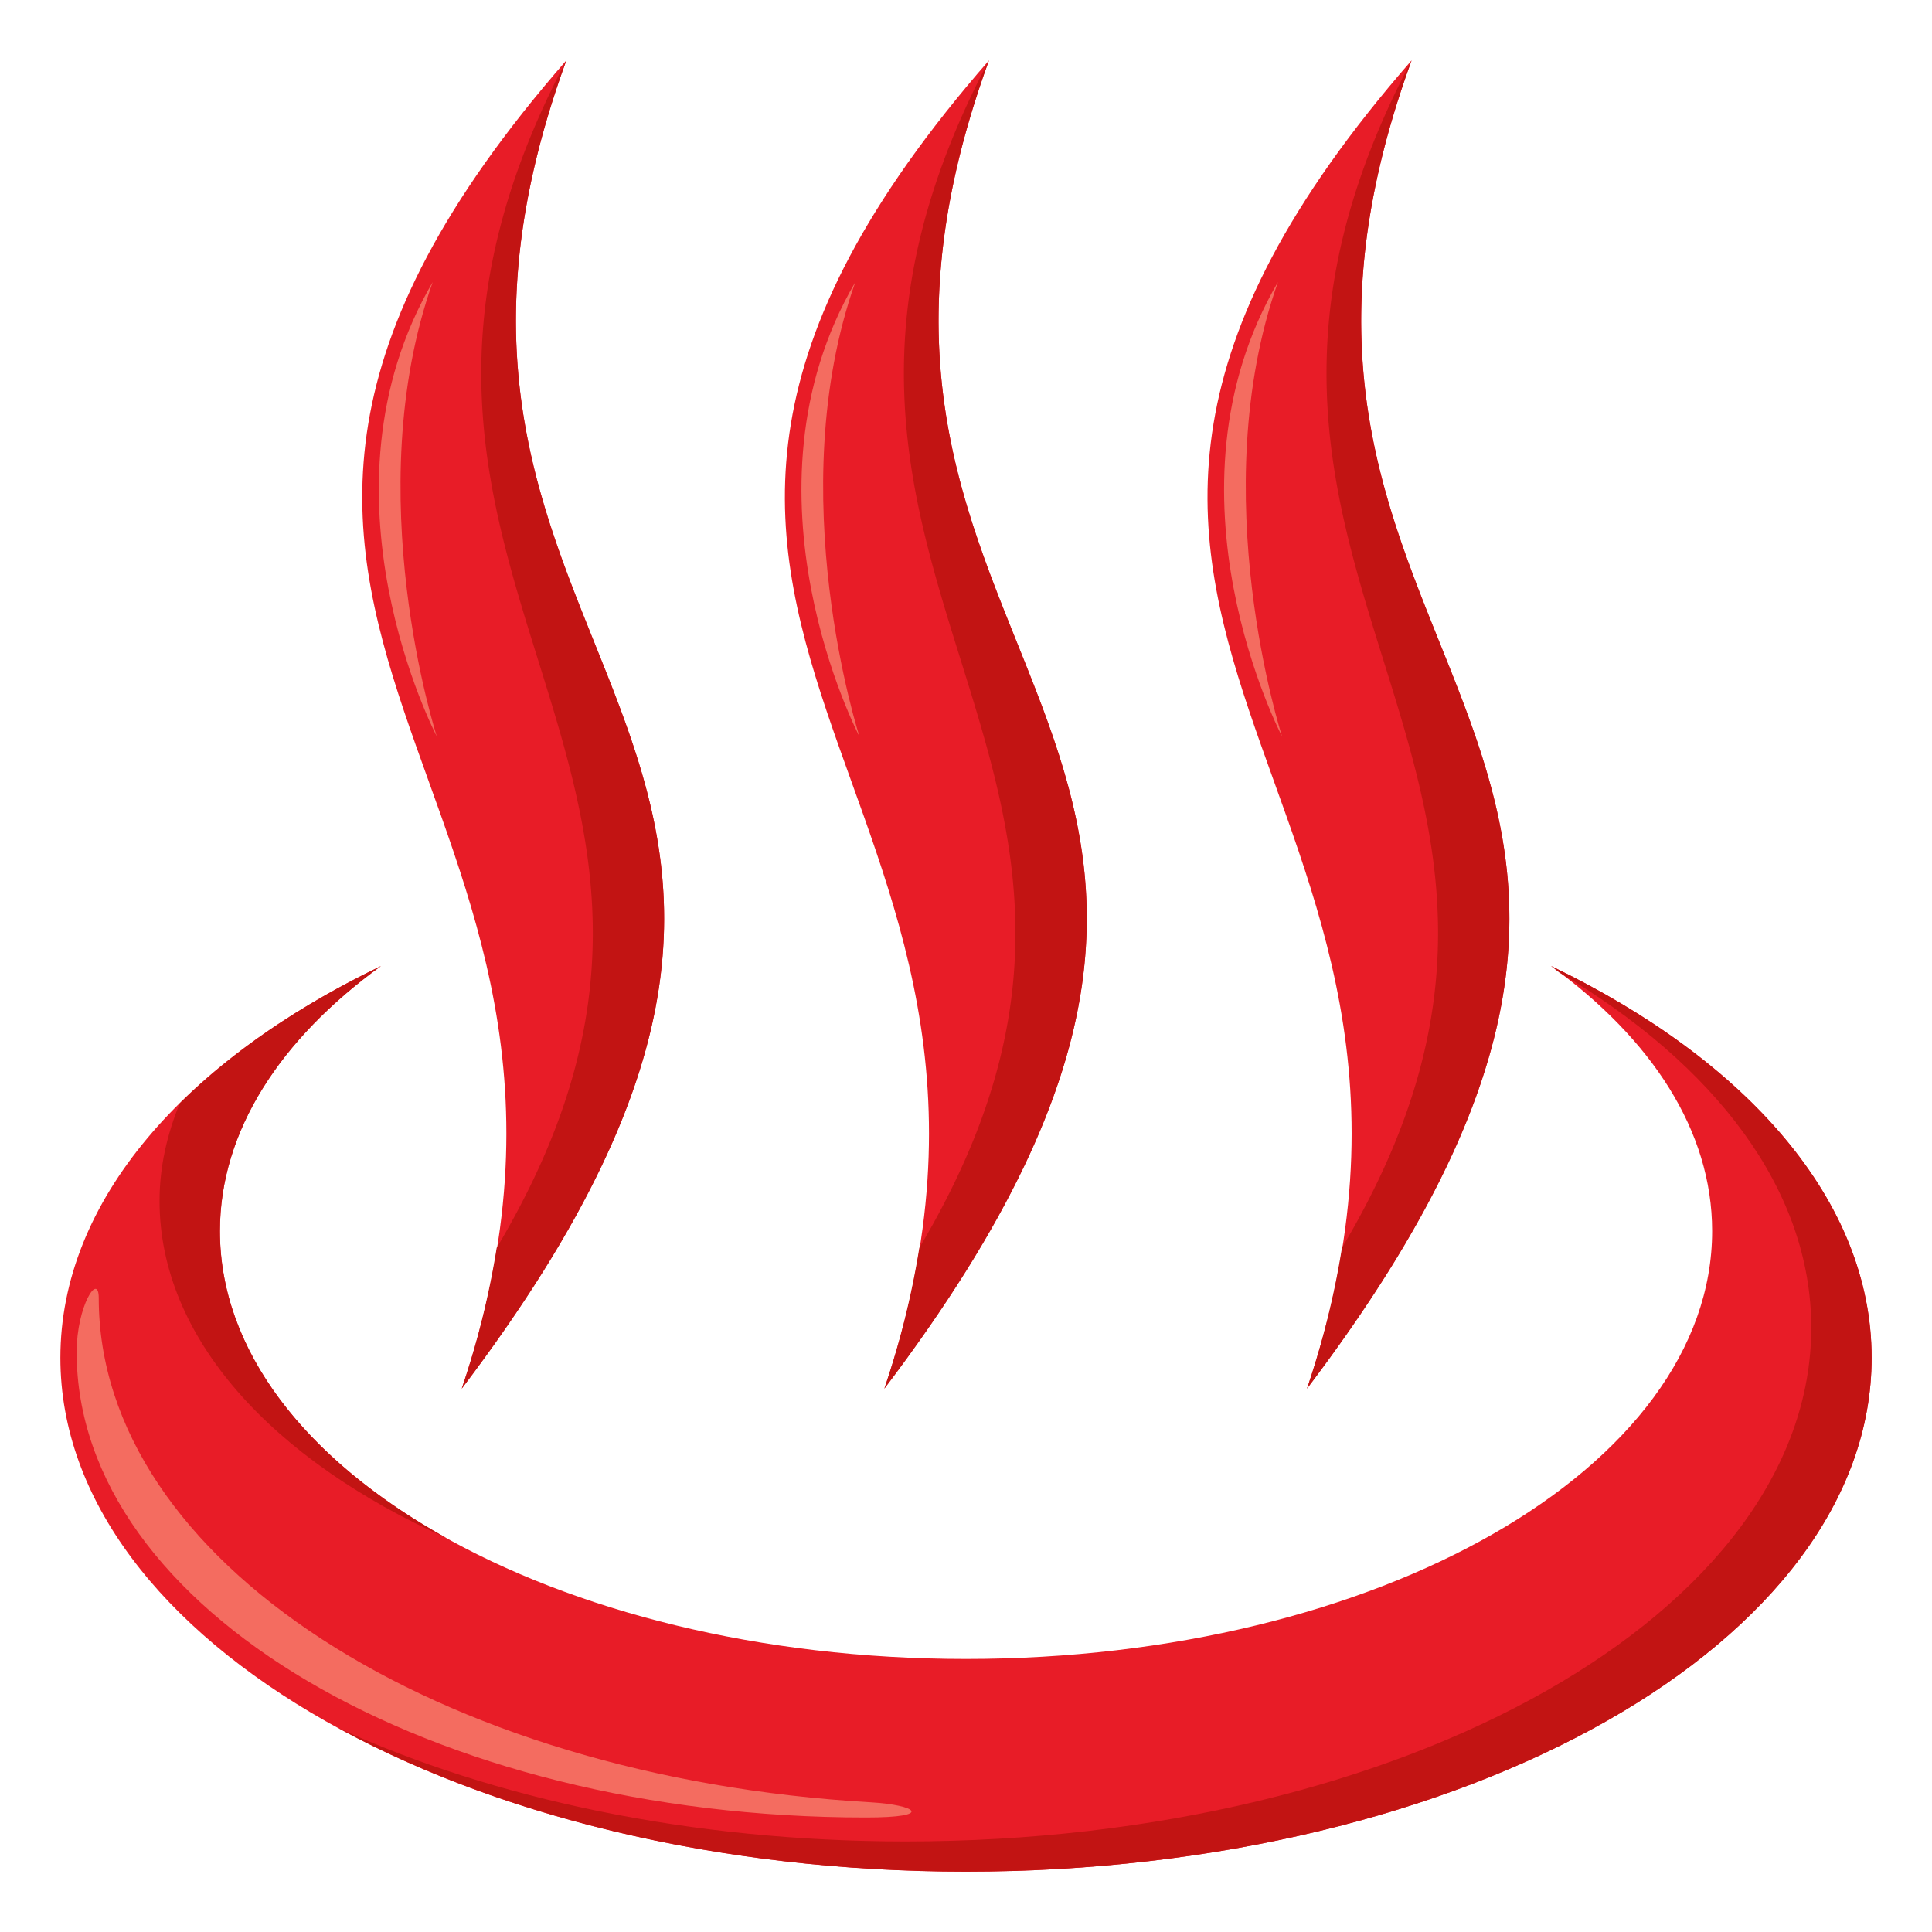 <svg xmlns="http://www.w3.org/2000/svg" width="64" height="64"><path fill="#E81C27" d="M51.381 32c3.332 2.416 5.336 5.462 5.336 8.78 0 7.828-11.066 14.175-24.717 14.175-13.648 0-24.715-6.347-24.715-14.175 0-3.318 2.004-6.364 5.334-8.778C6.131 35.123 2 39.775 2 44.98 2 54.381 15.432 62 32 62c16.57 0 30-7.619 30-17.02 0-5.205-4.131-9.857-10.619-12.98z"/><path fill="#F46C60" d="M28.832 59.703c-14.359-.826-25.561-8.008-25.561-16.701 0-.881-.732.266-.732 1.788 0 8.515 11.707 15.417 26.147 15.417 2.289 0 1.671-.416.146-.504z"/><path fill="#C21413" d="M12.619 32.002c-2.663 1.281-4.921 2.823-6.667 4.553-.424 1.037-.667 2.114-.667 3.226 0 4.536 3.721 8.571 9.501 11.166-4.624-2.575-7.501-6.177-7.501-10.166 0-3.319 2.004-6.365 5.334-8.779zM51.381 32c.096.069.179.144.271.214C56.817 35.271 60 39.412 60 43.98 60 53.381 46.57 61 30 61c-7.114 0-13.646-1.407-18.789-3.755C16.604 60.188 23.927 62 32 62c16.57 0 30-7.619 30-17.02 0-5.205-4.131-9.857-10.619-12.98z"/><path fill="#E81C27" d="M32.761 2c-7.404 20.301 13.21 22-3.465 44 6.812-20.157-13.075-25.048 3.465-44zm-14 0c-7.404 20.301 13.21 22-3.465 44 6.812-20.157-13.075-25.048 3.465-44zm28 0c-7.404 20.301 13.21 22-3.465 44 6.812-20.157-13.075-25.048 3.465-44z"/><path fill="#C21413" d="M46.761 2c-9.028 17.11 7.391 23.038-2.307 39.336A28.527 28.527 0 0 1 43.296 46c16.675-22-3.94-23.699 3.465-44zm-28 0c-9.028 17.11 7.391 23.038-2.307 39.336A28.527 28.527 0 0 1 15.296 46c16.675-22-3.94-23.699 3.465-44zm14 0c-9.028 17.11 7.391 23.038-2.307 39.336A28.527 28.527 0 0 1 29.296 46c16.675-22-3.94-23.699 3.465-44z"/><path fill="#F46C60" d="M14.334 9.344c-4.094 7 .136 15.052.136 15.052s-2.613-8.052-.136-15.052zm14 0c-4.094 7 .136 15.052.136 15.052s-2.613-8.052-.136-15.052zm14 0c-4.094 7 .136 15.052.136 15.052s-2.613-8.052-.136-15.052z"/></svg>